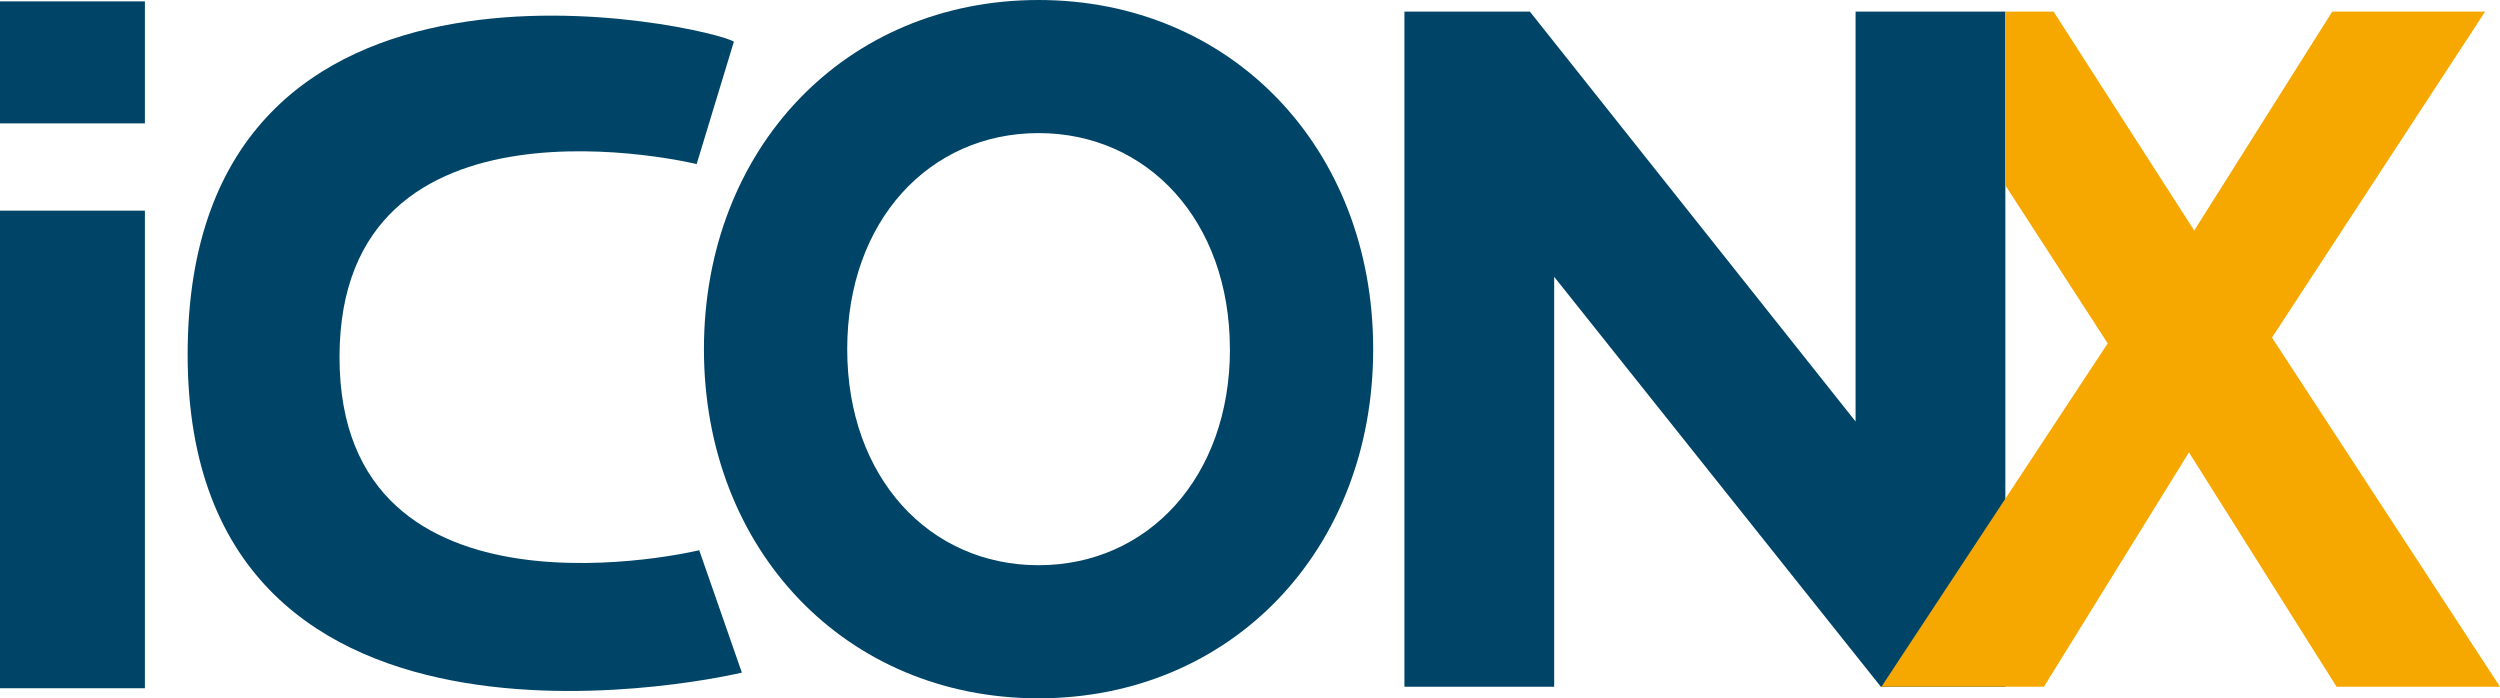 <?xml version="1.0" encoding="UTF-8" standalone="no"?><svg xmlns="http://www.w3.org/2000/svg" width="125.302" height="35" viewBox="0 0 125.302 35"><g transform="translate(1770.172 482.15)"><rect width="7.262" height="23.937" transform="translate(-1770.172 -471.592)" fill="#004467"/><rect width="7.262" height="6.115" transform="translate(-1770.172 -482.081)" fill="#004467"/><path d="M-1714.379-472.187s-17.9-4.362-17.9,9.678,18.029,9.677,18.029,9.677l2.137,6.134s-27.778,6.679-27.778-15.947,26.442-16.357,27.377-15.675Z" transform="translate(-20.876 -1.74)" fill="#004467"/><g transform="translate(-1734.887 -482.15)"><path d="M-1656.6-464.65c0-10.055,7.094-17.5,16.772-17.5,9.633,0,16.771,7.4,16.771,17.5s-7.138,17.5-16.771,17.5C-1649.5-447.15-1656.6-454.594-1656.6-464.65Zm26.361,0c0-6.429-4.116-10.829-9.59-10.829s-9.59,4.4-9.59,10.829,4.116,10.829,9.59,10.829S-1630.236-458.22-1630.236-464.65Z" transform="translate(1656.597 482.15)" fill="#004467"/><path d="M-1513.478-480.282v33.84h-6.24l-16.373-20.545v20.545h-7.506v-33.84h6.286l16.326,20.545v-20.545Z" transform="translate(1578.703 480.862)" fill="#004467"/></g><path d="M-1447.073-463.943l10.685-16.34h-7.663l-6.919,10.974-7.05-10.974h-2.415v8.711l5.129,7.919-11.342,17.21h8.145l7.269-11.747,7.4,11.747h8.189Z" transform="translate(-209.226 -1.287)" fill="#f6a700"/></g></svg>